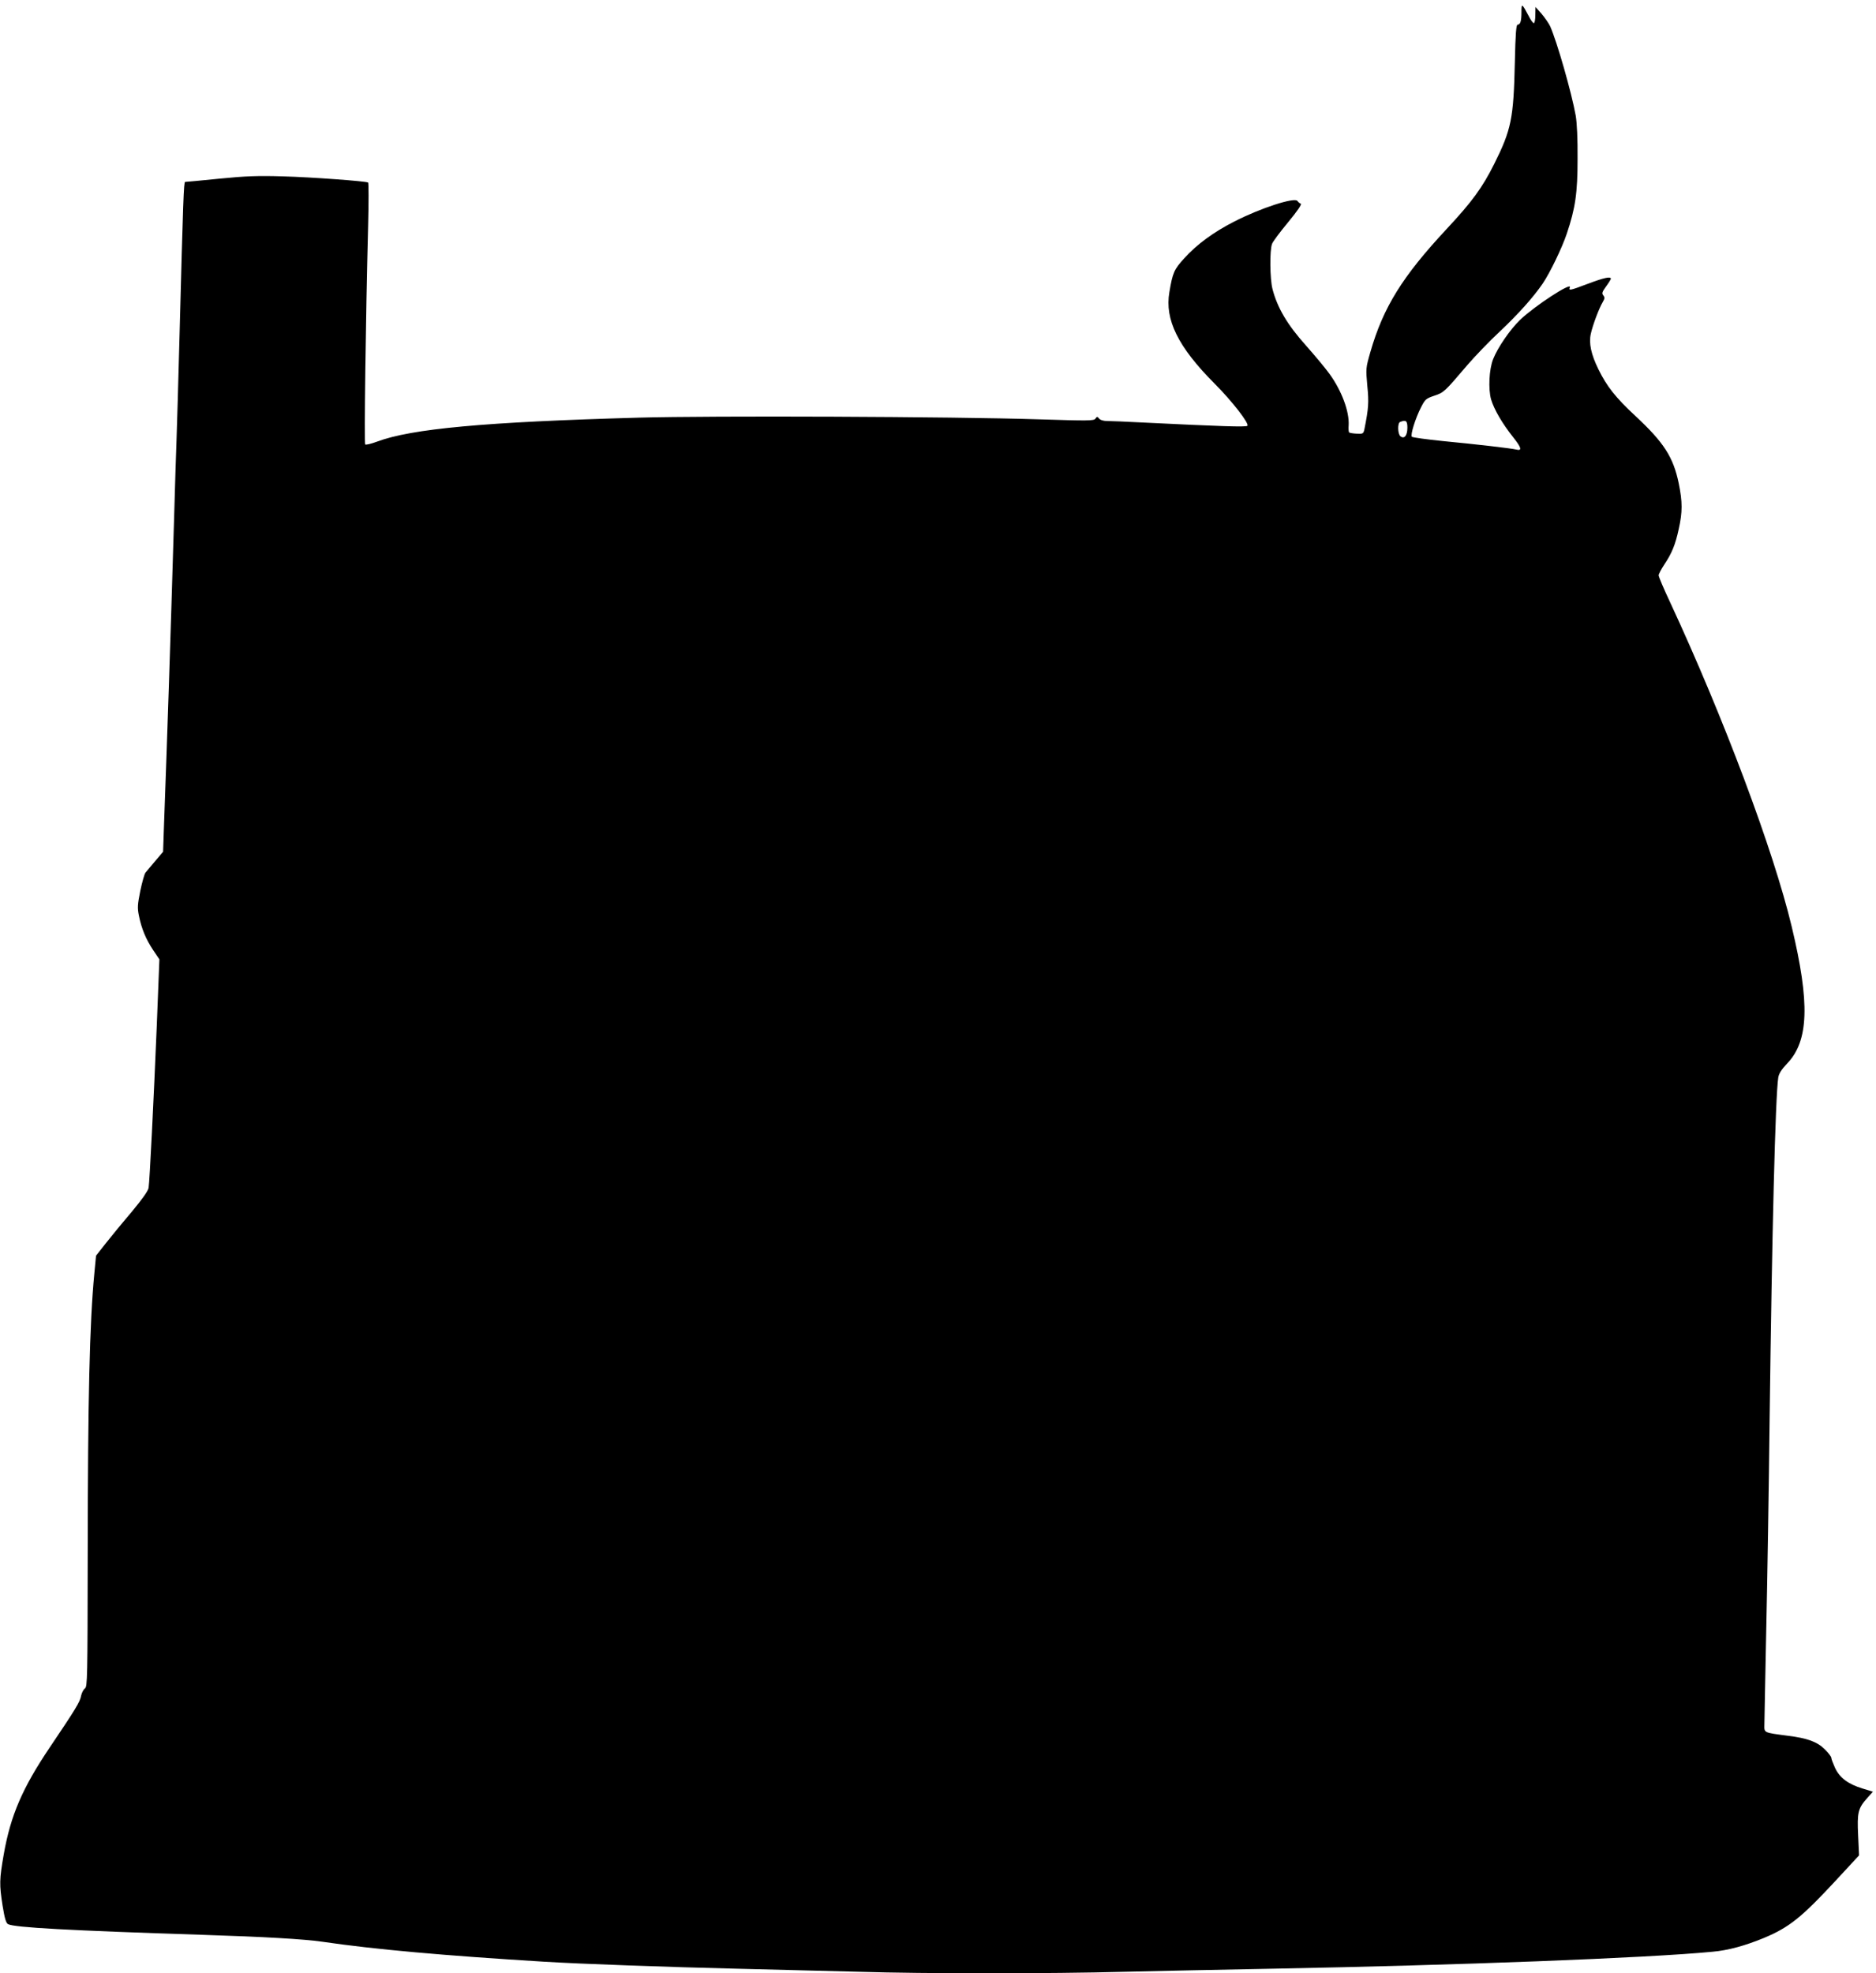 <?xml version="1.0" standalone="no"?>
<!DOCTYPE svg PUBLIC "-//W3C//DTD SVG 20010904//EN"
 "http://www.w3.org/TR/2001/REC-SVG-20010904/DTD/svg10.dtd">
<svg version="1.0" xmlns="http://www.w3.org/2000/svg"
 width="1217pt" height="1280pt" viewBox="0 0 1217 1280"
 preserveAspectRatio="xMidYMid meet">
<g transform="translate(0,1280) scale(0.1,-0.1)"
fill="#000000" stroke="none">
<path d="M9870 12723 c0 -60 -7 -83 -25 -83 -9 0 -14 -58 -18 -247 -8 -362
-23 -435 -134 -657 -77 -154 -144 -245 -308 -421 -287 -308 -411 -507 -495
-798 -30 -105 -30 -107 -20 -219 11 -109 8 -146 -18 -278 -7 -34 -9 -35 -51
-33 -24 1 -46 5 -49 8 -3 3 -5 24 -3 47 5 88 -45 223 -123 331 -24 34 -94 118
-155 187 -121 135 -185 245 -216 365 -17 64 -19 251 -3 293 4 13 51 76 104
140 62 75 91 118 82 121 -7 2 -16 10 -21 17 -16 27 -238 -45 -410 -133 -135
-69 -243 -148 -325 -239 -66 -72 -75 -94 -96 -219 -31 -178 56 -355 292 -592
115 -115 228 -261 214 -275 -9 -9 -165 -4 -692 22 -96 5 -193 9 -216 9 -25 0
-46 6 -54 16 -11 14 -14 14 -24 -1 -11 -14 -47 -14 -366 -4 -565 18 -2125 24
-2595 11 -1002 -28 -1477 -72 -1700 -156 -38 -14 -72 -22 -76 -18 -7 8 3 796
19 1416 4 154 4 281 0 283 -15 9 -366 35 -553 40 -161 5 -241 2 -413 -15 -117
-12 -216 -21 -221 -21 -9 0 -13 -111 -36 -985 -8 -302 -17 -615 -20 -695 -3
-80 -10 -296 -15 -480 -27 -906 -43 -1380 -66 -2010 l-6 -175 -51 -60 c-28
-33 -56 -67 -63 -75 -7 -8 -22 -62 -34 -119 -18 -89 -19 -111 -9 -160 17 -85
46 -154 92 -223 l41 -61 -17 -431 c-20 -483 -46 -1006 -53 -1051 -3 -19 -40
-72 -105 -150 -56 -66 -132 -158 -169 -205 l-67 -85 -11 -115 c-31 -322 -42
-819 -43 -1812 -1 -819 -2 -869 -18 -880 -10 -7 -21 -29 -25 -48 -7 -39 -34
-84 -202 -333 -178 -264 -255 -441 -300 -697 -28 -162 -29 -192 -7 -333 13
-80 22 -111 35 -118 41 -22 394 -41 1253 -69 413 -13 666 -28 785 -45 340 -50
790 -90 1445 -130 228 -14 812 -35 1240 -45 259 -6 619 -15 800 -20 423 -13
1233 -13 1720 0 209 5 643 14 965 20 1181 22 2428 69 2850 110 102 9 210 39
332 89 165 69 245 133 470 376 l148 160 -6 130 c-7 148 -1 175 60 243 l36 40
-68 21 c-92 28 -148 69 -178 134 -13 29 -24 58 -24 65 0 7 -19 32 -42 55 -50
49 -112 72 -240 88 -160 21 -153 18 -152 74 0 28 6 304 12 615 7 311 17 930
22 1375 15 1184 37 2084 56 2206 4 25 21 52 58 91 140 146 148 392 29 888
-118 494 -442 1357 -789 2104 -41 87 -74 165 -74 174 0 8 16 39 36 69 50 75
72 129 94 230 25 112 25 177 0 299 -35 168 -95 263 -280 435 -129 120 -186
192 -241 304 -47 96 -63 169 -49 230 12 56 54 167 77 205 14 24 14 31 4 44
-11 13 -8 22 18 58 17 23 31 46 31 50 0 16 -44 7 -147 -32 -120 -45 -128 -47
-119 -24 14 38 -229 -121 -322 -210 -65 -62 -146 -180 -176 -256 -26 -66 -32
-193 -13 -261 20 -66 73 -157 144 -246 53 -67 59 -89 19 -79 -32 8 -256 34
-475 55 -106 11 -197 23 -202 28 -11 11 23 120 60 192 26 51 32 56 85 74 63
21 66 24 215 199 51 59 145 157 211 218 118 111 219 224 278 311 47 69 126
233 156 323 56 167 70 264 70 486 1 128 -4 233 -12 280 -27 150 -121 479 -166
580 -9 19 -34 55 -55 80 l-40 45 -1 -52 c0 -29 -4 -53 -10 -53 -5 0 -21 21
-34 48 -43 81 -46 82 -46 25z m-740 -2697 c0 -51 -20 -76 -45 -56 -18 15 -20
86 -2 93 37 15 47 8 47 -37z"/>
</g>
</svg>
